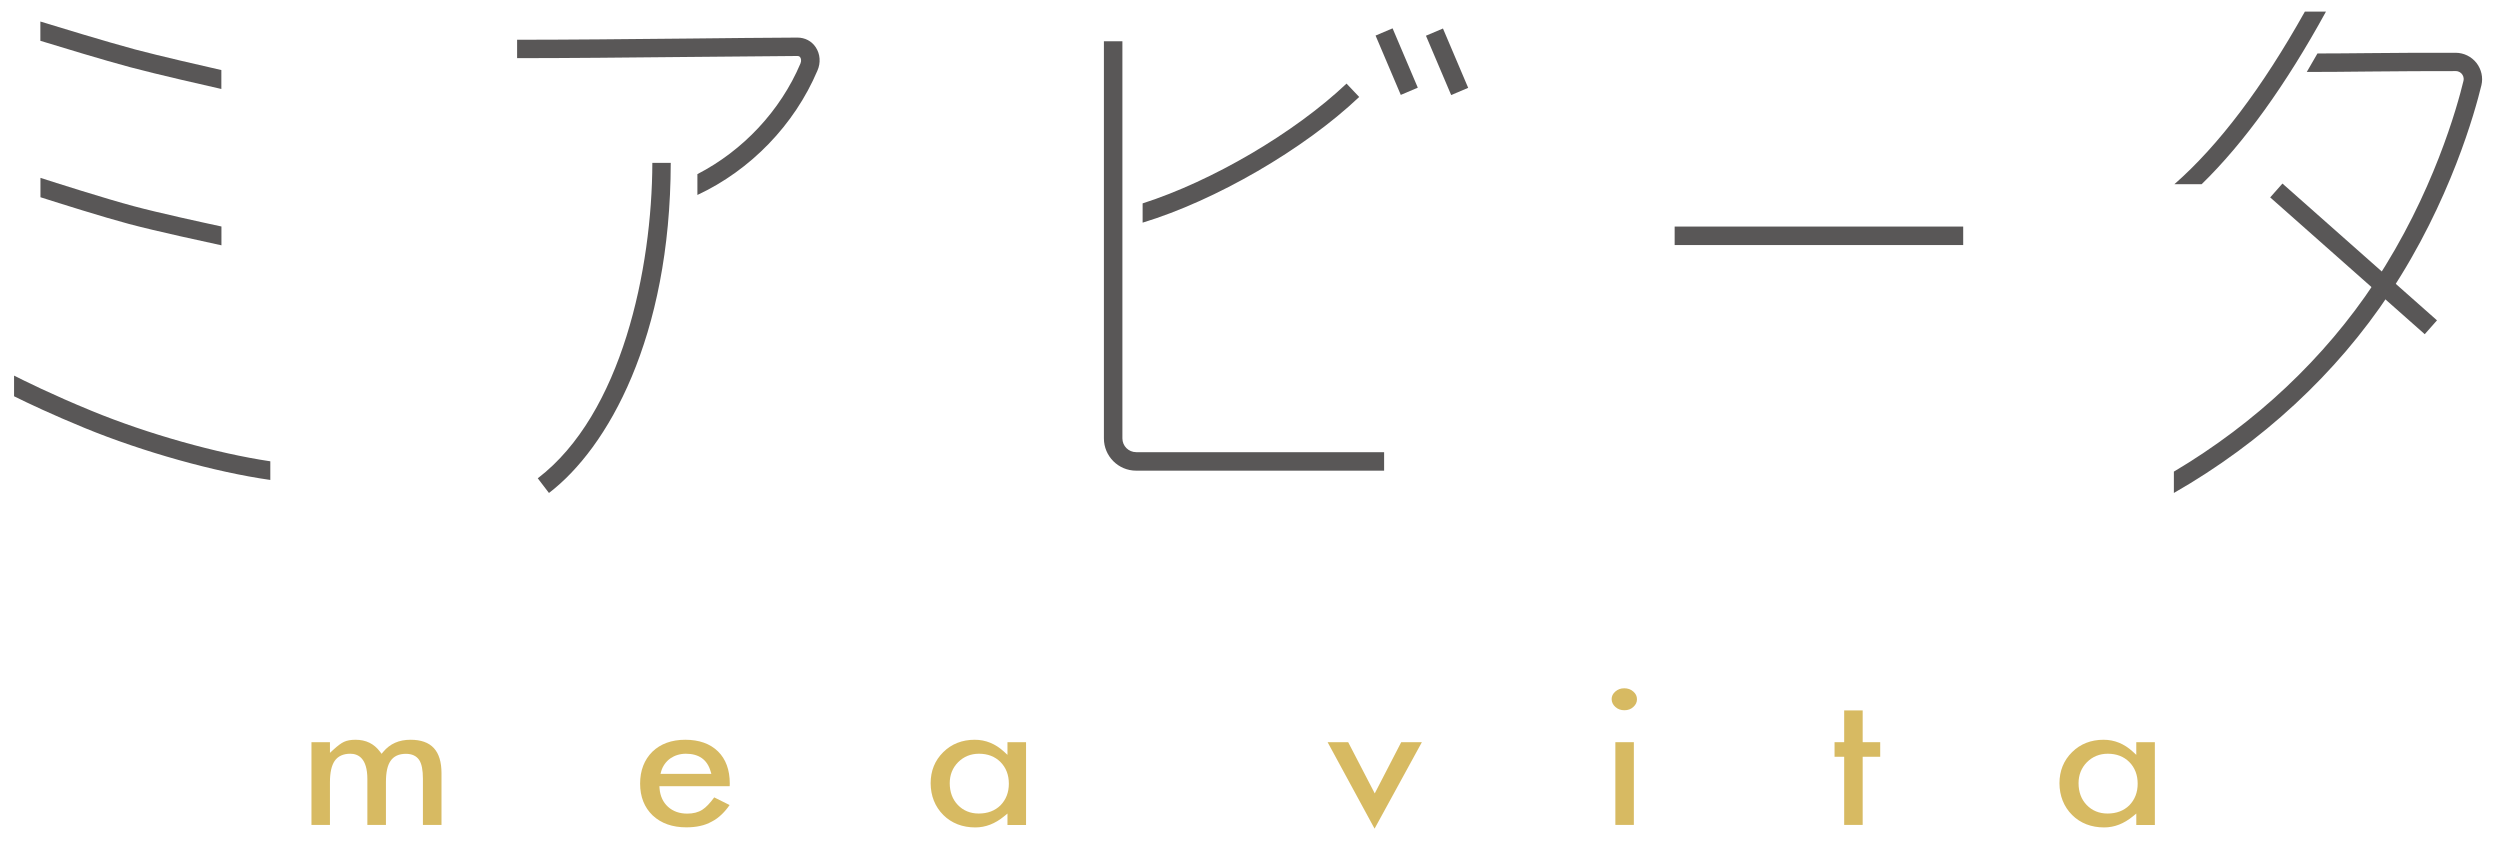 <?xml version="1.0" encoding="utf-8"?>
<!-- Generator: Adobe Illustrator 23.0.2, SVG Export Plug-In . SVG Version: 6.00 Build 0)  -->
<svg version="1.1" xmlns="http://www.w3.org/2000/svg" xmlns:xlink="http://www.w3.org/1999/xlink" x="0px" y="0px"
	 viewBox="0 0 288 97.4" style="enable-background:new 0 0 288 97.4;" xml:space="preserve">
<style type="text/css">
	.st0{fill:#D7BA62;}
	.st1{fill:none;stroke:#595757;stroke-width:2.126;stroke-miterlimit:10;}
	.st2{fill:#FFFFFF;}
	.st3{fill:#595757;}
</style>
<g id="レイヤー_1">
</g>
<g id="レイヤー_2">
	<g>
		<path class="st0" d="M46.76,86.84c0.7,0,1.21,0.24,1.53,0.71c0.29,0.44,0.43,1.15,0.43,2.16v5.32h2.14v-5.95
			c0-2.6-1.17-3.86-3.57-3.86c-1.33,0-2.36,0.46-3.14,1.39l-0.19,0.23l-0.18-0.24c-0.7-0.93-1.62-1.38-2.83-1.38
			c-0.53,0-0.98,0.08-1.32,0.24c-0.33,0.15-0.74,0.46-1.22,0.9l-0.4,0.37V85.5h-2.13v9.53h2.13V90.1c0-1.11,0.18-1.9,0.54-2.44
			c0.38-0.55,0.99-0.83,1.8-0.83c0.9,0,1.97,0.5,1.97,2.91v5.29h2.14V90.1c0-1.12,0.17-1.92,0.53-2.44
			C45.36,87.11,45.96,86.84,46.76,86.84z"/>
		<path class="st0" d="M83.16,93.8c0.31-0.3,0.61-0.65,0.89-1.06l-1.77-0.88c-0.5,0.68-0.95,1.15-1.37,1.42
			c-0.46,0.3-1.05,0.45-1.74,0.45c-0.89,0-1.63-0.26-2.21-0.78c-0.58-0.53-0.91-1.24-0.98-2.12l-0.02-0.26h8.1l0.01-0.31
			c0-1.57-0.46-2.82-1.36-3.7c-0.91-0.89-2.18-1.34-3.77-1.34c-1.57,0-2.85,0.47-3.79,1.38c-0.93,0.93-1.41,2.16-1.41,3.67
			c0,1.52,0.49,2.75,1.45,3.67c0.97,0.91,2.27,1.37,3.88,1.37c0.56,0,1.1-0.05,1.58-0.16c0.48-0.1,0.93-0.27,1.34-0.5
			C82.41,94.44,82.8,94.15,83.16,93.8z M76.17,88.85c0.09-0.31,0.23-0.59,0.41-0.84c0.18-0.25,0.39-0.46,0.64-0.64
			c0.25-0.17,0.53-0.31,0.83-0.4c0.3-0.09,0.62-0.14,0.96-0.14c1.5,0,2.46,0.68,2.85,2.02l0.09,0.3h-5.86L76.17,88.85z"/>
		<path class="st0" d="M108.67,93.89c0.96,0.95,2.21,1.43,3.69,1.43c1.17,0,2.28-0.43,3.31-1.28l0.39-0.32v1.32h2.14V85.5h-2.14
			v1.46l-0.4-0.37c-0.99-0.91-2.12-1.37-3.37-1.37c-1.45,0-2.67,0.48-3.63,1.43c-0.96,0.95-1.45,2.15-1.45,3.58
			C107.22,91.69,107.71,92.92,108.67,93.89z M110.37,87.81c0.65-0.65,1.46-0.98,2.41-0.98c1.01,0,1.84,0.32,2.48,0.96
			c0.64,0.65,0.96,1.49,0.96,2.49s-0.32,1.83-0.96,2.49c-0.64,0.63-1.48,0.95-2.51,0.95c-0.96,0-1.78-0.33-2.41-0.99
			c-0.62-0.65-0.93-1.49-0.93-2.51C109.41,89.28,109.73,88.46,110.37,87.81z"/>
		<polygon class="st0" points="163.8,85.5 161.42,85.5 158.37,91.4 155.31,85.5 152.94,85.5 158.35,95.46 		"/>
		<g>
			<rect x="186.09" y="85.5" class="st0" width="2.13" height="9.53"/>
			<path class="st0" d="M186.09,81.44c0.29,0.26,0.63,0.38,1.04,0.38s0.75-0.12,1.03-0.38c0.28-0.25,0.42-0.54,0.42-0.89
				c0-0.35-0.14-0.64-0.42-0.88c-0.29-0.26-0.63-0.38-1.05-0.38c-0.41,0-0.74,0.13-1.03,0.38c-0.28,0.25-0.42,0.53-0.42,0.87
				C185.67,80.9,185.81,81.19,186.09,81.44z"/>
		</g>
		<polygon class="st0" points="216.6,85.5 214.58,85.5 214.58,81.84 212.45,81.84 212.45,85.5 211.34,85.5 211.34,87.18 
			212.45,87.18 212.45,95.03 214.58,95.03 214.58,87.18 216.6,87.18 		"/>
		<path class="st0" d="M238.71,93.89c0.96,0.95,2.21,1.43,3.69,1.43c1.17,0,2.28-0.43,3.31-1.28l0.39-0.32v1.32h2.14V85.5h-2.14
			v1.46l-0.4-0.37c-0.99-0.91-2.12-1.37-3.37-1.37c-1.45,0-2.67,0.48-3.63,1.43c-0.96,0.95-1.45,2.15-1.45,3.58
			C237.26,91.69,237.75,92.92,238.71,93.89z M240.41,87.81c0.65-0.65,1.46-0.98,2.41-0.98c1.01,0,1.84,0.32,2.48,0.96
			c0.64,0.65,0.96,1.49,0.96,2.49s-0.32,1.83-0.96,2.49c-0.64,0.63-1.48,0.95-2.51,0.95c-0.96,0-1.78-0.33-2.41-0.99
			c-0.62-0.65-0.93-1.49-0.93-2.51C239.45,89.28,239.77,88.46,240.41,87.81z"/>
	</g>
	
		<rect x="270.08" y="18.07" transform="matrix(0.663 -0.749 0.749 0.663 68.928 213.05)" class="st3" width="2.13" height="23.77"/>
	<rect x="192.92" y="26.1" class="st3" width="33.24" height="2.13"/>
	<path class="st3" d="M159.44,54.22h-28.56c-2.05,0-3.71-1.67-3.71-3.71V4.75h2.13V50.5c0,0.88,0.71,1.59,1.59,1.59h28.56V54.22z"/>
	
		<rect x="159.91" y="3.43" transform="matrix(0.92 -0.391 0.391 0.92 10.007 63.467)" class="st3" width="2.13" height="7.43"/>
	
		<rect x="165.71" y="3.43" transform="matrix(0.92 -0.391 0.391 0.92 10.475 65.753)" class="st3" width="2.13" height="7.43"/>
	<path class="st3" d="M75.15,18.76c-0.03,12.18-3.5,28.93-13.2,36.34l1.29,1.69c6.77-5.17,13.99-17.88,14.03-38.03H75.15z"/>
	<path class="st3" d="M93.97,5.44c-0.47-0.71-1.24-1.11-2.11-1.11c-0.01,0-0.01,0-0.02,0c-3.79,0.02-8.07,0.06-12.43,0.11
		c-6.96,0.07-14.16,0.14-19.84,0.14V6.7c5.69,0,12.89-0.07,19.86-0.14c4.35-0.04,8.63-0.08,12.42-0.11c0,0,0,0,0,0
		c0.16,0,0.27,0.05,0.34,0.16c0.09,0.14,0.15,0.4,0.02,0.71c-2.31,5.45-6.62,10.03-11.87,12.74v2.39l0,0.01
		c6.13-2.86,11.17-8.07,13.82-14.31C94.57,7.24,94.49,6.22,93.97,5.44z"/>
	<path class="st3" d="M131.63,25.65c8.4-2.55,18.58-8.44,24.95-14.48l-1.46-1.54c-6.01,5.69-15.5,11.24-23.49,13.8V25.65z"/>
	<path class="st3" d="M253.63,21.22c4.87-4.74,9.68-11.41,14.32-19.88h-2.43c-4.9,8.76-9.95,15.43-15.03,19.88H253.63z"/>
	<path class="st3" d="M285.29,7.25c-0.58-0.73-1.44-1.16-2.38-1.17c-2.94-0.02-6.53,0.01-10.01,0.04c-2.08,0.02-4.1,0.04-5.93,0.04
		l-1.23,2.13c2.12,0,4.61-0.02,7.18-0.05c3.47-0.03,7.06-0.06,9.98-0.05c0.39,0,0.62,0.22,0.72,0.35s0.26,0.4,0.17,0.78
		c-0.69,2.86-3.46,12.99-10.24,23.24c-5.76,8.7-13.72,16.19-23.12,21.77v2.46c10.14-5.8,18.74-13.76,24.89-23.06
		c6.98-10.55,9.83-20.98,10.54-23.92C286.07,8.93,285.86,7.99,285.29,7.25z"/>
	<path class="st3" d="M31.13,53.14C25,52.23,17.04,50,10.58,47.34c-4.59-1.88-7.89-3.53-8.96-4.07v2.38
		c1.57,0.78,4.42,2.13,8.15,3.66c6.72,2.76,15.03,5.08,21.37,5.98V53.14z"/>
	<g>
		<path class="st3" d="M4.65,4.7c2.18,0.67,7.41,2.26,10.34,3.04c3.18,0.85,8.83,2.13,10.51,2.51V8.07
			c-2.08-0.47-7.06-1.61-9.96-2.38C12.3,4.82,6.21,2.96,4.65,2.48V4.7z"/>
		<path class="st3" d="M25.5,26.09c-2.09-0.45-7.2-1.56-10.1-2.34c-3.23-0.86-9.22-2.77-10.74-3.26v2.23
			c2.16,0.69,7.27,2.3,10.2,3.08c3.19,0.85,8.94,2.09,10.65,2.46V26.09z"/>
	</g>
</g>
</svg>

